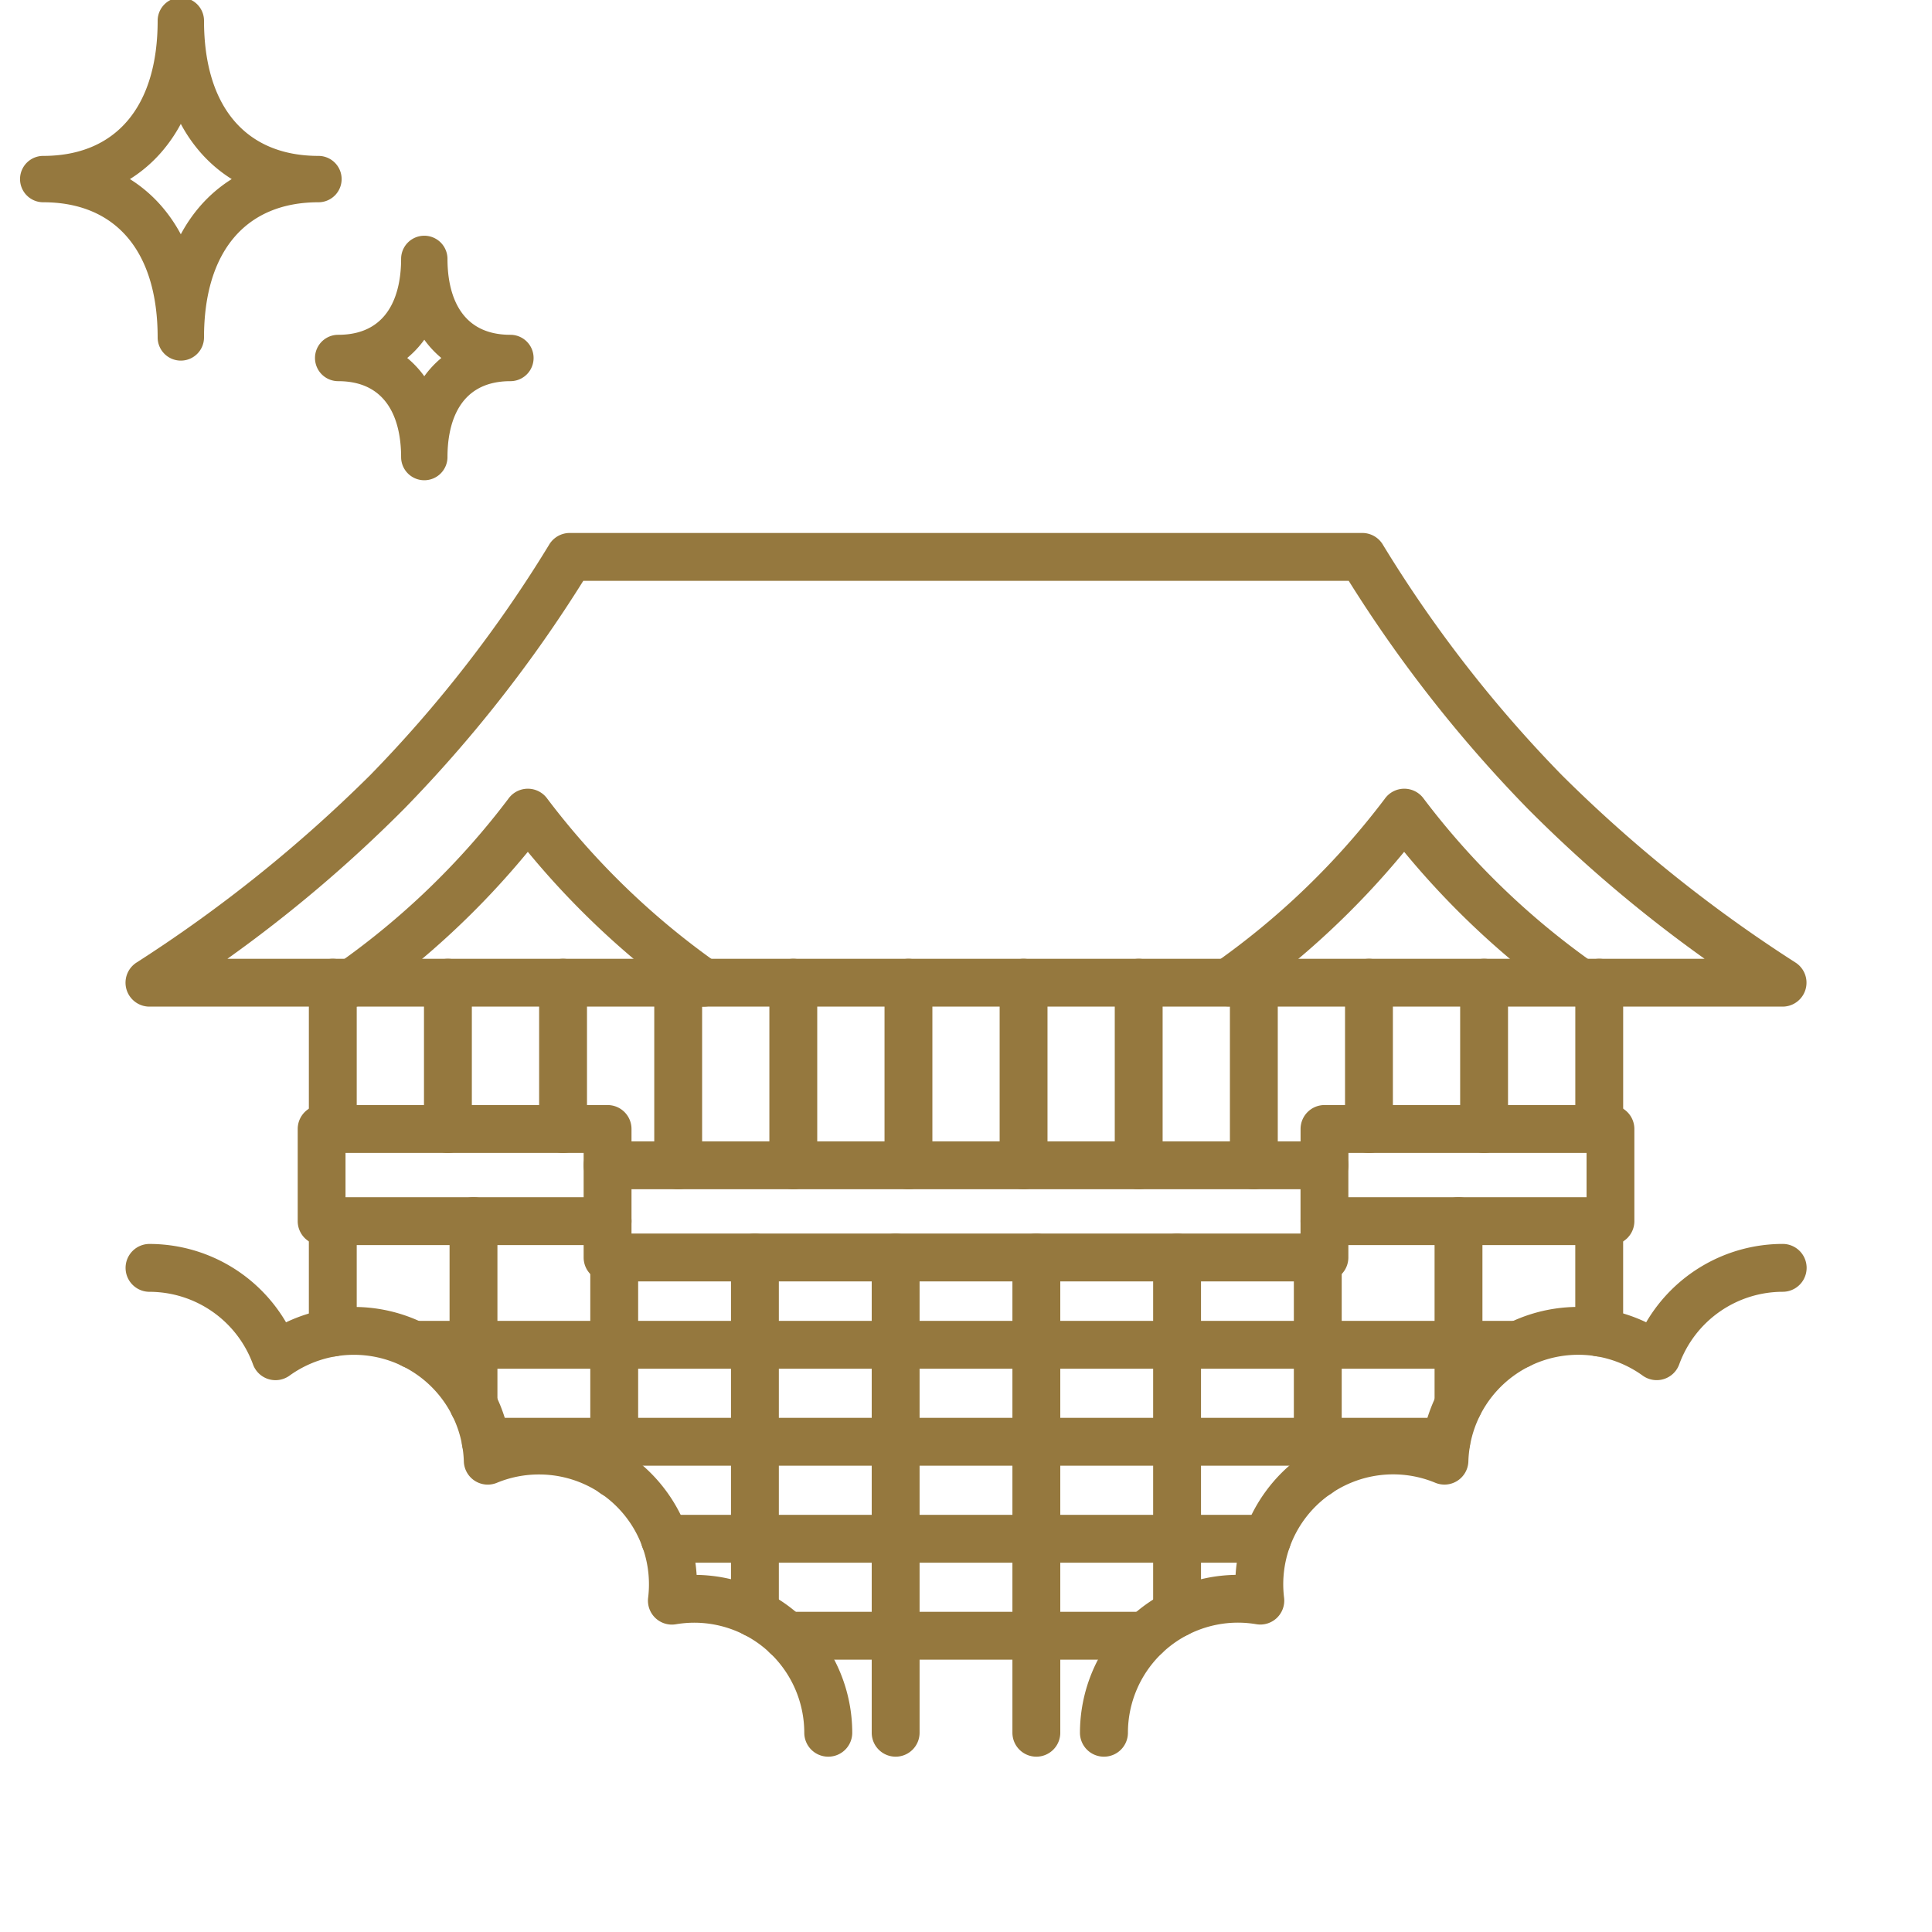 <svg xmlns="http://www.w3.org/2000/svg" xmlns:xlink="http://www.w3.org/1999/xlink" width="75" height="75" viewBox="0 0 75 75"><defs><clipPath id="a"><rect width="75" height="75" fill="#fff" stroke="#707070" stroke-width="1"/></clipPath></defs><g transform="translate(-442 -3820.848)"><g transform="translate(442 3820.848)" clip-path="url(#a)"><g transform="translate(1.678 0.806)"><g transform="translate(0 0)"><path d="M12.342,20.183a.9.9,0,0,1-.9-.9c0-3.334-1.619-5.247-4.442-5.247a.9.9,0,0,1,0-1.8c2.823,0,4.442-1.912,4.442-5.247a.9.9,0,1,1,1.8,0c0,3.334,1.619,5.247,4.442,5.247a.9.9,0,0,1,0,1.8c-2.823,0-4.442,1.912-4.442,5.247A.9.9,0,0,1,12.342,20.183Zm-1.977-7.047a5.461,5.461,0,0,1,1.228,1.052,5.914,5.914,0,0,1,.748,1.091,5.914,5.914,0,0,1,.748-1.091,5.461,5.461,0,0,1,1.228-1.052,5.461,5.461,0,0,1-1.228-1.052,5.914,5.914,0,0,1-.748-1.091,5.914,5.914,0,0,1-.748,1.091A5.461,5.461,0,0,1,10.365,13.137Z" transform="translate(-7 -6.99)" fill="#95783e"/><path d="M235.133,197.063a.9.9,0,0,1-.9-.9c0-1.1-.317-2.946-2.443-2.946a.9.9,0,1,1,0-1.8c2.126,0,2.443-1.846,2.443-2.946a.9.9,0,0,1,1.8,0c0,1.1.317,2.946,2.443,2.946a.9.9,0,1,1,0,1.8c-2.126,0-2.443,1.846-2.443,2.946A.9.9,0,0,1,235.133,197.063Zm-.662-4.746a3.816,3.816,0,0,1,.662.709,3.816,3.816,0,0,1,.662-.709,3.816,3.816,0,0,1-.662-.709A3.816,3.816,0,0,1,234.471,192.316Z" transform="translate(-220.34 -179.226)" fill="#95783e"/></g></g><g transform="translate(41.431 47.272)"><g transform="translate(-35.63 -25.653)"><path d="M84.647,95.364a.925.925,0,0,1-.533-.169,32.323,32.323,0,0,1-6.288-5.841A32.32,32.32,0,0,1,71.539,95.2a.929.929,0,1,1-1.068-1.52A29.794,29.794,0,0,0,77.066,87.3a.929.929,0,0,1,1.522,0,29.8,29.8,0,0,0,6.594,6.374.929.929,0,0,1-.535,1.689Z" transform="translate(-63.137 -77.905)" fill="#95783e"/><path d="M23.065,5.821H53.833a.929.929,0,0,1,.807.468,50.142,50.142,0,0,0,6.942,8.935,54.844,54.844,0,0,0,9.055,7.265.929.929,0,0,1-.488,1.719H6.75a.929.929,0,0,1-.488-1.719,54.961,54.961,0,0,0,9.055-7.265,50.144,50.144,0,0,0,6.942-8.936A.93.93,0,0,1,23.065,5.821ZM53.306,7.679H23.592a52.537,52.537,0,0,1-6.947,8.844,53.488,53.488,0,0,1-6.868,5.828H67.121a53.489,53.489,0,0,1-6.868-5.828A52.535,52.535,0,0,1,53.306,7.679Z" transform="translate(-6.75 -6.75)" fill="#95783e"/><path d="M362.477,95.364a.925.925,0,0,1-.533-.169,32.323,32.323,0,0,1-6.288-5.841,32.32,32.32,0,0,1-6.288,5.841.929.929,0,0,1-1.068-1.52A29.637,29.637,0,0,0,354.9,87.3a.929.929,0,0,1,1.522,0,29.8,29.8,0,0,0,6.595,6.374.929.929,0,0,1-.535,1.689Z" transform="translate(-306.948 -77.905)" fill="#95783e"/><g transform="translate(6.683 22.208)"><path d="M72.429,192.626h-11.1a.929.929,0,0,1-.929-.929V188.12a.929.929,0,0,1,.929-.929h11.1a.929.929,0,0,1,.929.929v1.411a.929.929,0,0,1-1.858,0v-.482H62.256v1.719H72.429a.929.929,0,1,1,0,1.858Z" transform="translate(-61.327 -188.12)" fill="#95783e"/><path d="M390.365,192.626h-11.1a.929.929,0,1,1,0-1.858h10.173v-1.719h-9.244v.482a.929.929,0,0,1-1.858,0V188.12a.929.929,0,0,1,.929-.929h11.1a.929.929,0,0,1,.929.929V191.7A.929.929,0,0,1,390.365,192.626Z" transform="translate(-340.332 -188.12)" fill="#95783e"/><path d="M0-.929H27.828A.929.929,0,0,1,28.757,0V3.577a.929.929,0,0,1-.929.929H0a.929.929,0,0,1-.929-.929V0A.929.929,0,0,1,0-.929ZM26.9.929H.929V2.648H26.9Z" transform="translate(11.102 1.411)" fill="#95783e"/></g><g transform="translate(7.118 16.53)"><path d="M0,8.019A.929.929,0,0,1-.929,7.09V0A.929.929,0,0,1,0-.929.929.929,0,0,1,.929,0V7.09A.929.929,0,0,1,0,8.019Z" transform="translate(22.347)" fill="#95783e"/><path d="M0,8.019A.929.929,0,0,1-.929,7.09V0A.929.929,0,0,1,0-.929.929.929,0,0,1,.929,0V7.09A.929.929,0,0,1,0,8.019Z" transform="translate(17.877)" fill="#95783e"/><path d="M0,8.019A.929.929,0,0,1-.929,7.09V0A.929.929,0,0,1,0-.929.929.929,0,0,1,.929,0V7.09A.929.929,0,0,1,0,8.019Z" transform="translate(13.408)" fill="#95783e"/><path d="M0,6.608a.929.929,0,0,1-.929-.929V0A.929.929,0,0,1,0-.929.929.929,0,0,1,.929,0V5.679A.929.929,0,0,1,0,6.608Z" transform="translate(8.939)" fill="#95783e"/><path d="M0,6.608a.929.929,0,0,1-.929-.929V0A.929.929,0,0,1,0-.929.929.929,0,0,1,.929,0V5.679A.929.929,0,0,1,0,6.608Z" transform="translate(4.469)" fill="#95783e"/><path d="M0,6.608a.929.929,0,0,1-.929-.929V0A.929.929,0,0,1,0-.929.929.929,0,0,1,.929,0V5.679A.929.929,0,0,1,0,6.608Z" fill="#95783e"/><path d="M0,8.019A.929.929,0,0,1-.929,7.09V0A.929.929,0,0,1,0-.929.929.929,0,0,1,.929,0V7.09A.929.929,0,0,1,0,8.019Z" transform="translate(26.816)" fill="#95783e"/><path d="M0,8.019A.929.929,0,0,1-.929,7.09V0A.929.929,0,0,1,0-.929.929.929,0,0,1,.929,0V7.09A.929.929,0,0,1,0,8.019Z" transform="translate(31.285)" fill="#95783e"/><path d="M0,8.019A.929.929,0,0,1-.929,7.09V0A.929.929,0,0,1,0-.929.929.929,0,0,1,.929,0V7.09A.929.929,0,0,1,0,8.019Z" transform="translate(35.755)" fill="#95783e"/><path d="M0,6.608a.929.929,0,0,1-.929-.929V0A.929.929,0,0,1,0-.929.929.929,0,0,1,.929,0V5.679A.929.929,0,0,1,0,6.608Z" transform="translate(40.224)" fill="#95783e"/><path d="M0,6.608a.929.929,0,0,1-.929-.929V0A.929.929,0,0,1,0-.929.929.929,0,0,1,.929,0V5.679A.929.929,0,0,1,0,6.608Z" transform="translate(44.693)" fill="#95783e"/><path d="M0,6.608a.929.929,0,0,1-.929-.929V0A.929.929,0,0,1,0-.929.929.929,0,0,1,.929,0V5.679A.929.929,0,0,1,0,6.608Z" transform="translate(49.163)" fill="#95783e"/></g><path d="M0,5.254a.929.929,0,0,1-.929-.929V0A.929.929,0,0,1,0-.929.929.929,0,0,1,.929,0V4.325A.929.929,0,0,1,0,5.254Z" transform="translate(7.118 25.785)" fill="#95783e"/><path d="M0,8.054a.929.929,0,0,1-.929-.929V0A.929.929,0,0,1,0-.929.929.929,0,0,1,.929,0V7.125A.929.929,0,0,1,0,8.054Z" transform="translate(12.58 25.785)" fill="#95783e"/><path d="M0,9.326A.929.929,0,0,1-.929,8.4V0A.929.929,0,0,1,0-.929.929.929,0,0,1,.929,0V8.4A.929.929,0,0,1,0,9.326Z" transform="translate(18.043 27.197)" fill="#95783e"/><path d="M0,14.744a.929.929,0,0,1-.929-.929V0A.929.929,0,0,1,0-.929.929.929,0,0,1,.929,0V13.815A.929.929,0,0,1,0,14.744Z" transform="translate(23.505 27.197)" fill="#95783e"/><path d="M0,19.378a.929.929,0,0,1-.929-.929V0A.929.929,0,0,1,0-.929.929.929,0,0,1,.929,0V18.449A.929.929,0,0,1,0,19.378Z" transform="translate(28.968 27.197)" fill="#95783e"/><path d="M0,19.378a.929.929,0,0,1-.929-.929V0A.929.929,0,0,1,0-.929.929.929,0,0,1,.929,0V18.449A.929.929,0,0,1,0,19.378Z" transform="translate(34.43 27.197)" fill="#95783e"/><path d="M0,14.744a.929.929,0,0,1-.929-.929V0A.929.929,0,0,1,0-.929.929.929,0,0,1,.929,0V13.815A.929.929,0,0,1,0,14.744Z" transform="translate(39.893 27.197)" fill="#95783e"/><path d="M0,9.325A.929.929,0,0,1-.929,8.4V0A.929.929,0,0,1,0-.929.929.929,0,0,1,.929,0V8.4A.929.929,0,0,1,0,9.325Z" transform="translate(45.355 27.197)" fill="#95783e"/><path d="M0,8.054a.929.929,0,0,1-.929-.929V0A.929.929,0,0,1,0-.929.929.929,0,0,1,.929,0V7.125A.929.929,0,0,1,0,8.054Z" transform="translate(50.818 25.785)" fill="#95783e"/><path d="M0,5.254a.929.929,0,0,1-.929-.929V0A.929.929,0,0,1,0-.929.929.929,0,0,1,.929,0V4.325A.929.929,0,0,1,0,5.254Z" transform="translate(56.28 25.785)" fill="#95783e"/><path d="M42.918.929H0A.929.929,0,0,1-.929,0,.929.929,0,0,1,0-.929H42.918A.929.929,0,0,1,43.847,0,.929.929,0,0,1,42.918.929Z" transform="translate(10.24 30.585)" fill="#95783e"/><path d="M37.286.929H0A.929.929,0,0,1-.929,0,.929.929,0,0,1,0-.929H37.286A.929.929,0,0,1,38.215,0,.929.929,0,0,1,37.286.929Z" transform="translate(13.056 34.35)" fill="#95783e"/><path d="M23.388.929H0A.929.929,0,0,1-.929,0,.929.929,0,0,1,0-.929H23.388A.929.929,0,0,1,24.317,0,.929.929,0,0,1,23.388.929Z" transform="translate(20.005 38.116)" fill="#95783e"/><path d="M13.936.929H0A.929.929,0,0,1-.929,0,.929.929,0,0,1,0-.929H13.936A.929.929,0,0,1,14.865,0,.929.929,0,0,1,13.936.929Z" transform="translate(24.731 41.881)" fill="#95783e"/><path d="M309.344,251.131a.929.929,0,0,1-.929-.929,6.136,6.136,0,0,1,6.041-6.129,6.134,6.134,0,0,1,7.324-5.636,6.131,6.131,0,0,1,8.615-4.169,6.152,6.152,0,0,1,5.3-3.042.929.929,0,1,1,0,1.858,4.284,4.284,0,0,0-4.017,2.817.929.929,0,0,1-1.418.437,4.269,4.269,0,0,0-6.767,3.33.929.929,0,0,1-1.284.83,4.266,4.266,0,0,0-5.87,4.464.929.929,0,0,1-1.076,1.027,4.325,4.325,0,0,0-.715-.061,4.276,4.276,0,0,0-4.271,4.271A.929.929,0,0,1,309.344,251.131Z" transform="translate(-272.292 -204.556)" fill="#95783e"/><path d="M33.1,251.131a.929.929,0,0,1-.929-.929A4.276,4.276,0,0,0,27.9,245.93a4.326,4.326,0,0,0-.715.061.929.929,0,0,1-1.076-1.027,4.263,4.263,0,0,0-4.239-4.788,4.245,4.245,0,0,0-1.631.323.929.929,0,0,1-1.284-.83,4.269,4.269,0,0,0-6.767-3.33.929.929,0,0,1-1.418-.437,4.284,4.284,0,0,0-4.017-2.817.929.929,0,1,1,0-1.858,6.152,6.152,0,0,1,5.3,3.042,6.132,6.132,0,0,1,8.615,4.169,6.134,6.134,0,0,1,7.324,5.636,6.136,6.136,0,0,1,6.041,6.129A.929.929,0,0,1,33.1,251.131Z" transform="translate(-6.75 -204.556)" fill="#95783e"/></g></g></g></g></svg>